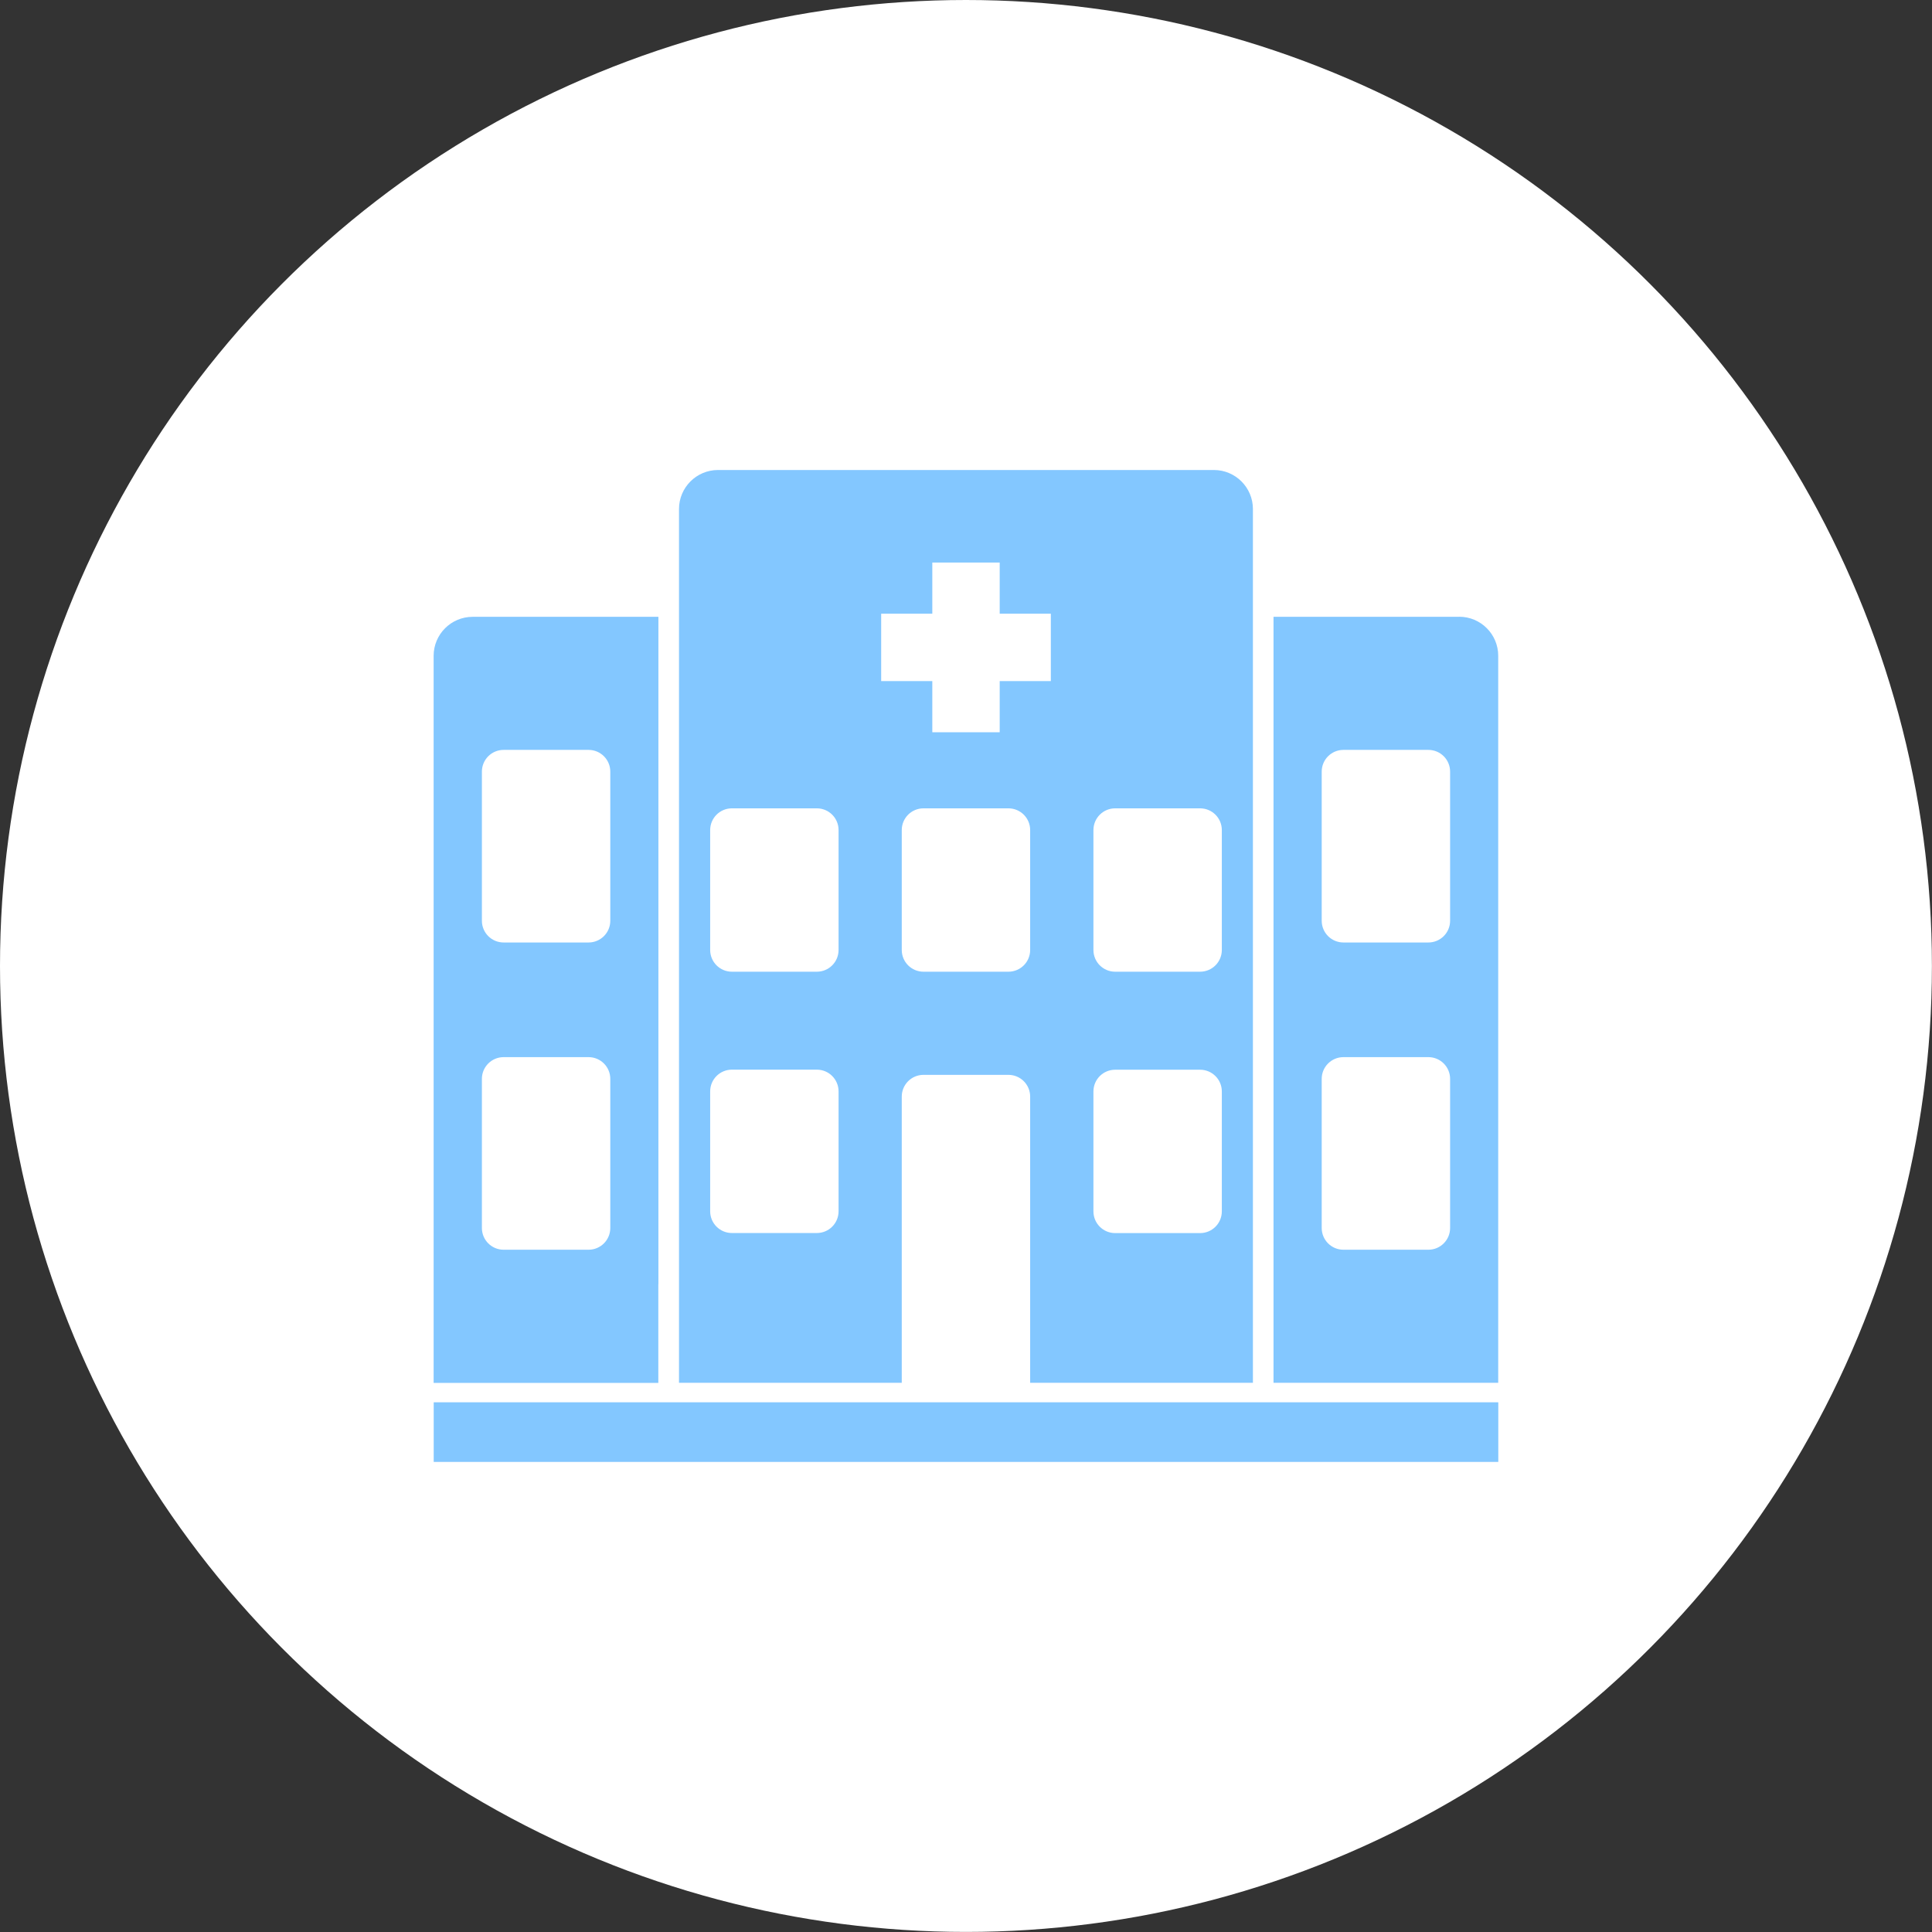 <?xml version="1.0" encoding="UTF-8"?>
<svg xmlns="http://www.w3.org/2000/svg" id="Ebene_1" data-name="Ebene 1" viewBox="0 0 248.57 248.57" width="65" height="65">
  <rect x="0" y="0" width="248.57" height="248.57" fill="#333333" stroke="none"/>
  <defs>
    <style>
      .cls-1 {
        fill: #83c7ff;
      }

      .cls-1, .cls-2 {
        stroke-width: 0px;
      }

      .cls-2 {
        fill: #fff;
      }
    </style>
  </defs>
  <circle class="cls-2" cx="124.28" cy="124.28" r="124.28"/>
  <g>
    <path class="cls-1" d="M84.71,165.23v-85.87h-23.9c-2.77,0-5.02,2.25-5.02,5.02v93.54h28.91v-12.69ZM78.52,157.99c0,1.55-1.25,2.8-2.8,2.8h-10.92c-1.55,0-2.8-1.25-2.8-2.8v-19.18c0-1.55,1.25-2.8,2.8-2.8h10.92c1.55,0,2.8,1.25,2.8,2.8v19.18ZM78.52,118.46c0,1.55-1.25,2.8-2.8,2.8h-10.92c-1.55,0-2.8-1.25-2.8-2.8v-19.18c0-1.55,1.25-2.8,2.8-2.8h10.92c1.55,0,2.8,1.25,2.8,2.8v19.18Z"/>
    <path class="cls-1" d="M187.75,79.36h-23.9v98.55h28.91v-93.54c0-2.77-2.25-5.02-5.02-5.02ZM186.57,157.99c0,1.55-1.25,2.8-2.8,2.8h-10.92c-1.55,0-2.8-1.25-2.8-2.8v-19.18c0-1.55,1.25-2.8,2.8-2.8h10.92c1.55,0,2.8,1.25,2.8,2.8v19.18ZM186.57,118.46c0,1.55-1.25,2.8-2.8,2.8h-10.92c-1.55,0-2.8-1.25-2.8-2.8v-19.18c0-1.55,1.25-2.8,2.8-2.8h10.92c1.55,0,2.8,1.25,2.8,2.8v19.18Z"/>
    <path class="cls-1" d="M116.02,141.09c0-1.55,1.25-2.8,2.8-2.8h10.92c1.55,0,2.8,1.25,2.8,2.8v36.82h28.66v-112.42c0-2.77-2.25-5.02-5.02-5.02h-63.8c-2.77,0-5.02,2.25-5.02,5.02v112.42h28.66v-36.82ZM107.89,155.84c0,1.55-1.25,2.8-2.8,2.8h-10.92c-1.55,0-2.8-1.25-2.8-2.8v-15.42c0-1.55,1.25-2.8,2.8-2.8h10.92c1.55,0,2.8,1.25,2.8,2.8v15.42ZM107.89,122.22c0,1.55-1.25,2.8-2.8,2.8h-10.92c-1.55,0-2.8-1.25-2.8-2.8v-15.42c0-1.55,1.25-2.8,2.8-2.8h10.92c1.55,0,2.8,1.25,2.8,2.8v15.42ZM132.54,122.22c0,1.55-1.25,2.8-2.8,2.8h-10.92c-1.55,0-2.8-1.25-2.8-2.8v-15.42c0-1.55,1.25-2.8,2.8-2.8h10.92c1.55,0,2.8,1.25,2.8,2.8v15.42ZM140.68,106.8c0-1.55,1.25-2.8,2.8-2.8h10.92c1.55,0,2.8,1.25,2.8,2.8v15.42c0,1.55-1.25,2.8-2.8,2.8h-10.92c-1.55,0-2.8-1.25-2.8-2.8v-15.42ZM140.68,140.43c0-1.55,1.25-2.8,2.8-2.8h10.92c1.55,0,2.8,1.25,2.8,2.8v15.42c0,1.55-1.25,2.8-2.8,2.8h-10.92c-1.55,0-2.8-1.25-2.8-2.8v-15.42ZM113.37,78.96h6.58v-6.58h8.67v6.58h6.58v8.67h-6.58v6.58h-8.67v-6.58h-6.58v-8.67Z"/>
    <rect class="cls-1" x="55.8" y="180.42" width="136.97" height="7.67"/>
  </g>
</svg>
